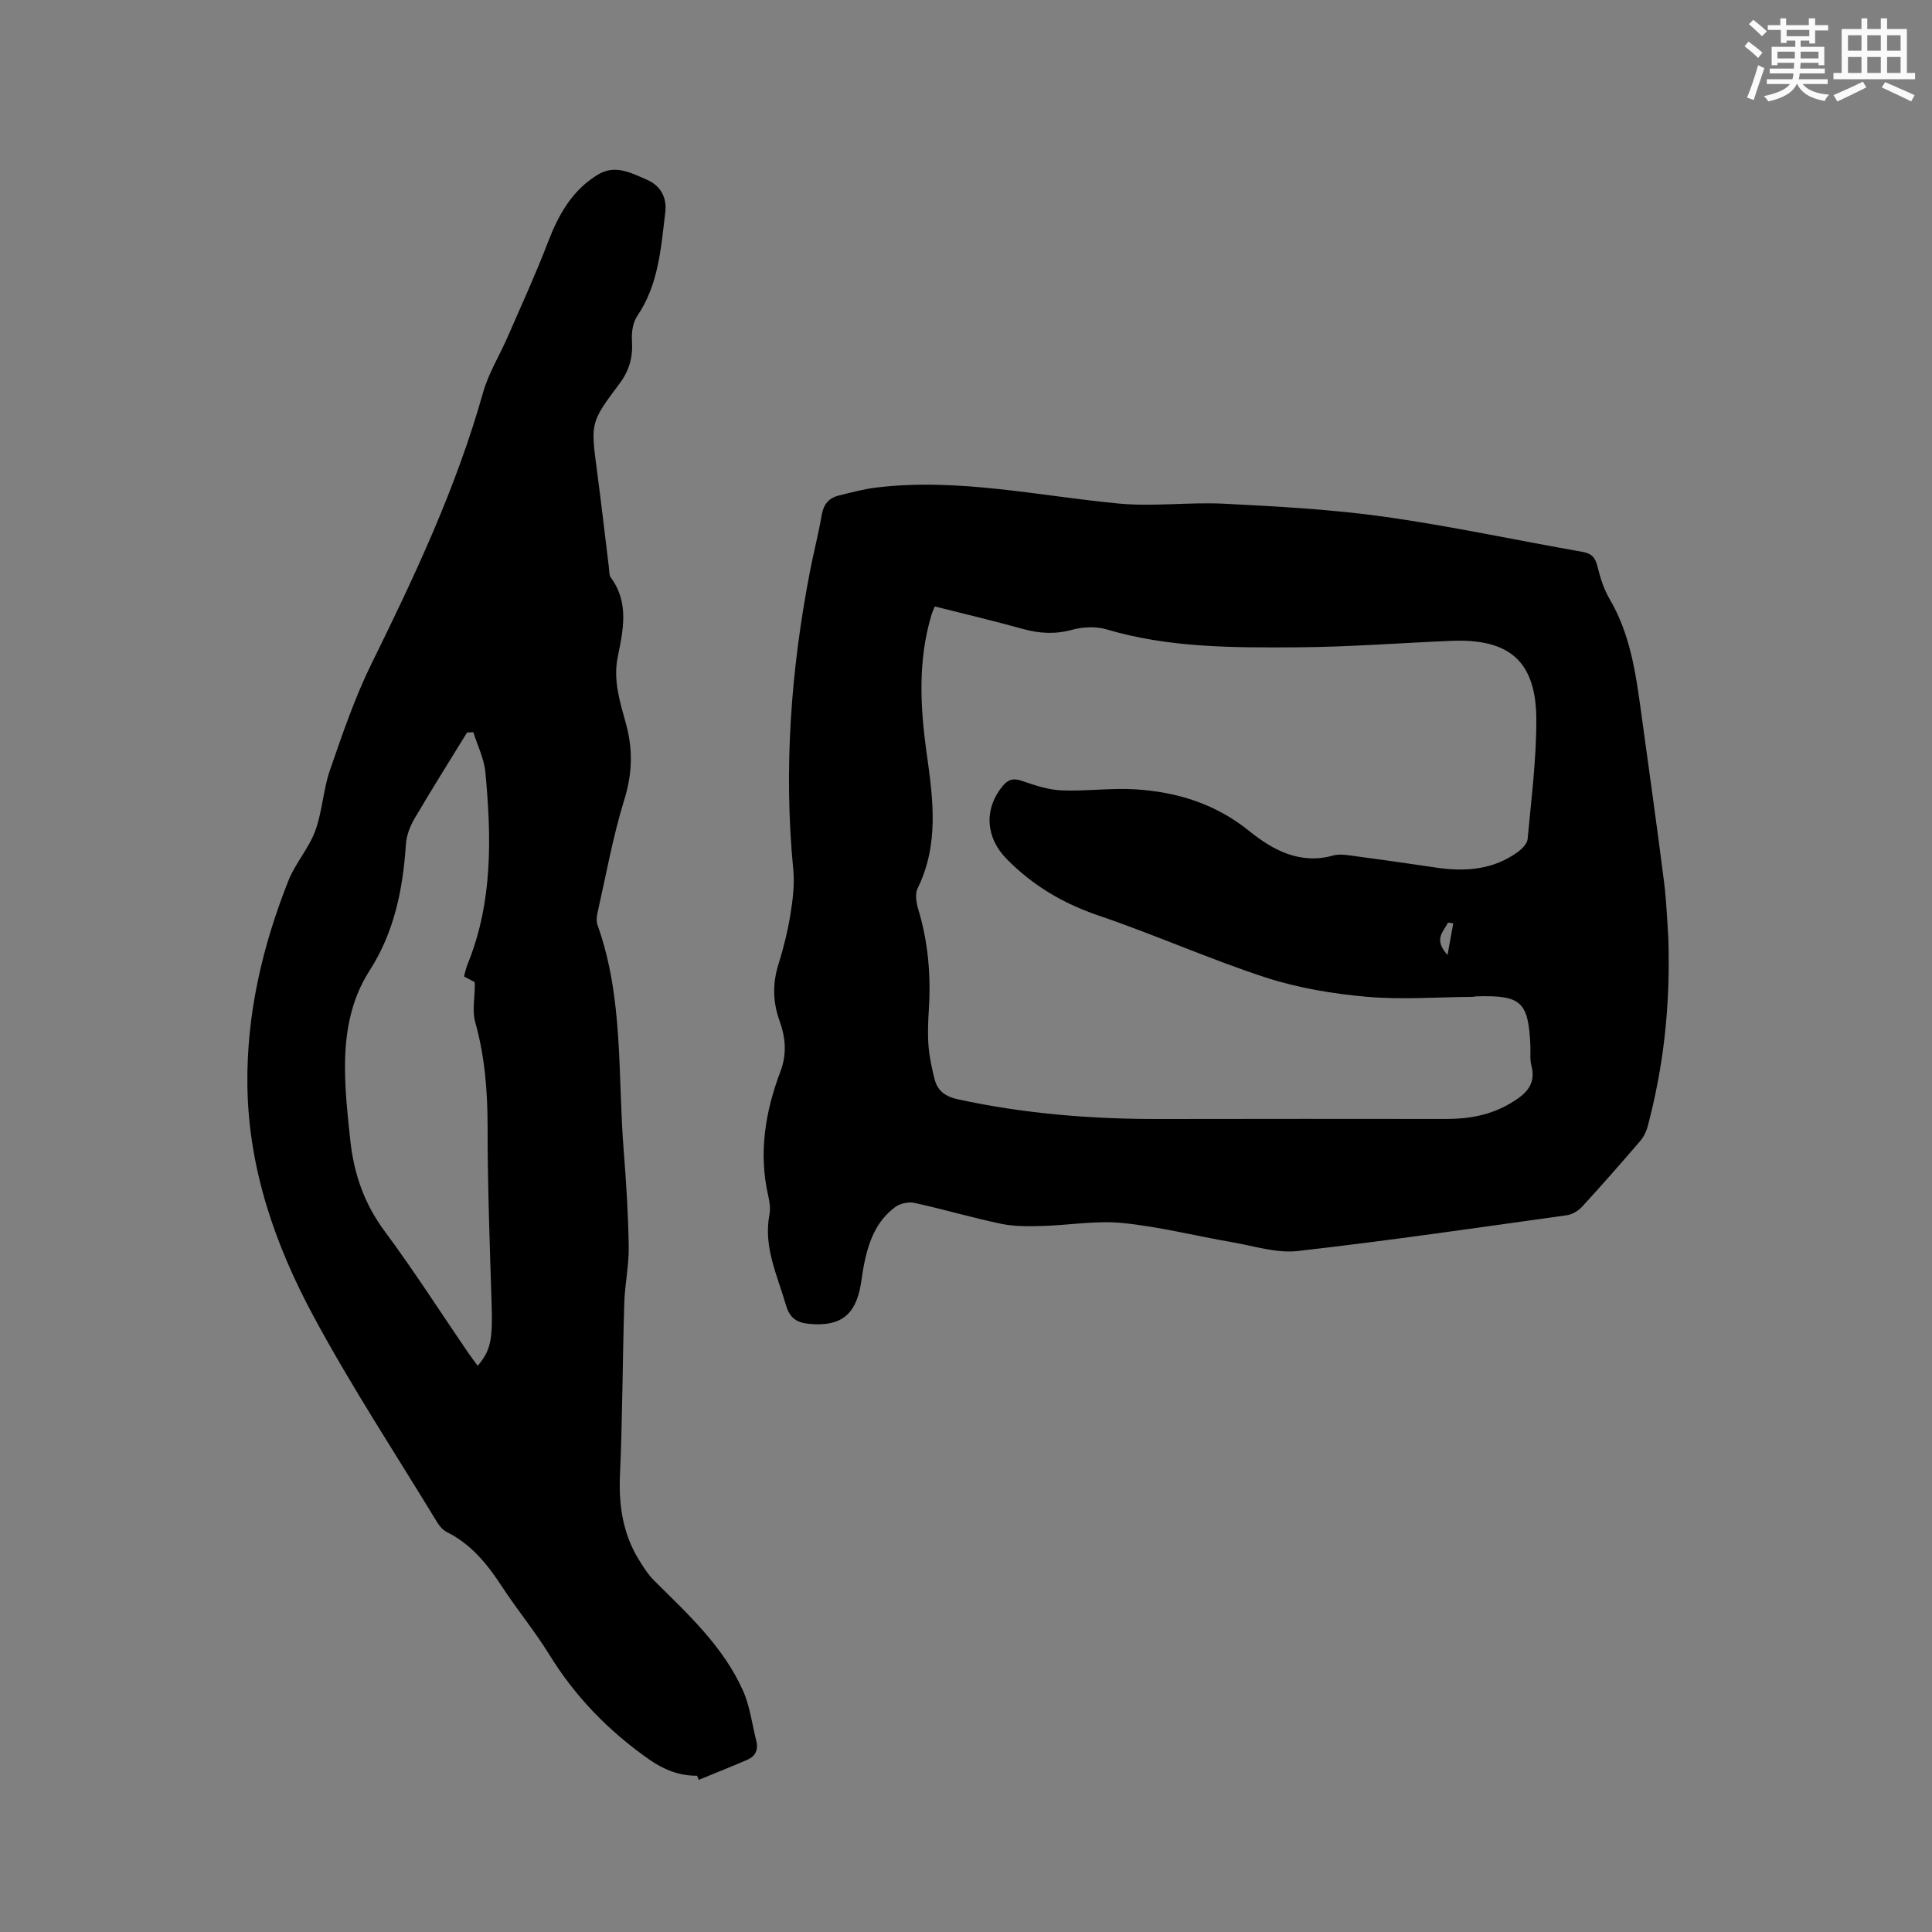 <svg enable-background="new 0 0 400 400" viewBox="0 0 400 400" xmlns="http://www.w3.org/2000/svg"><rect x="0" y="0" width="400" height="400" fill="#808080" stroke="none"/><path d="m345.4 193.96c.49 14.52-1.03 27-4.27 39.27-.28 1.07-.84 2.18-1.56 3.02-3.94 4.58-7.92 9.13-12.01 13.58-.78.85-2.03 1.61-3.15 1.77-18.57 2.59-37.12 5.3-55.74 7.41-4.36.49-8.98-1.03-13.45-1.8-7.62-1.31-15.17-3.24-22.83-4-5.49-.55-11.12.47-16.7.62-2.81.07-5.71.11-8.44-.46-6.01-1.26-11.91-3.01-17.9-4.32-1.23-.27-2.97.1-3.98.84-4 2.93-5.58 7.31-6.5 11.99-.26 1.35-.43 2.72-.66 4.08-1.08 6.34-4.23 8.71-10.59 8.14-2.57-.23-4.09-1.11-4.89-3.87-1.78-6.16-4.72-12.05-3.42-18.79.23-1.21.04-2.57-.24-3.79-2.05-8.89-.65-17.47 2.51-25.81 1.37-3.62 1.06-7.06-.18-10.48-1.42-3.93-1.47-7.76-.22-11.75 1.04-3.33 1.89-6.74 2.45-10.18.5-3.08.91-6.28.61-9.36-2.01-20.75-.5-41.29 3.44-61.7.76-3.95 1.78-7.85 2.46-11.81.38-2.17 1.48-3.46 3.5-3.96 2.55-.63 5.12-1.33 7.72-1.65 16.95-2.06 33.51 1.71 50.23 3.3 7.23.69 14.6-.33 21.88.04 11.09.57 22.22 1.16 33.2 2.7 13.71 1.93 27.28 4.87 40.93 7.26 2.02.35 2.73 1.27 3.18 3.17.55 2.31 1.33 4.67 2.53 6.71 4.13 7.06 5.31 14.89 6.39 22.78 1.64 11.96 3.33 23.92 4.85 35.9.52 4.28.66 8.64.85 11.15zm-151.86-68.4c-.3.74-.52 1.19-.67 1.68-2.85 9.47-2.37 19.03-1.02 28.67 1.32 9.44 2.63 18.9-1.87 28.01-.56 1.14-.28 2.94.12 4.28 2.06 6.79 2.65 13.69 2.21 20.73-.16 2.54-.27 5.1-.07 7.63.18 2.3.68 4.59 1.24 6.83.62 2.49 2.27 3.65 4.89 4.22 13.85 3.01 27.85 4.11 41.99 4.07 19.7-.05 39.39-.02 59.09-.01 4.74 0 9.23-.81 13.38-3.31 3.01-1.81 5.28-3.77 4.22-7.78-.34-1.3-.14-2.74-.2-4.12-.42-9.09-1.89-10.43-11.13-10.18-.32.01-.63.11-.95.11-7.28.05-14.62.62-21.84-.02-7.02-.63-14.16-1.81-20.85-3.98-11.66-3.8-22.91-8.85-34.53-12.8-7.41-2.52-13.74-6.23-19.19-11.81-4.22-4.32-4.73-10.14-.84-14.96 1.18-1.46 2.26-1.77 4.08-1.14 2.66.92 5.44 1.85 8.21 1.96 5.05.21 10.16-.53 15.2-.22 8.69.54 16.65 2.98 23.72 8.7 4.77 3.86 10.44 6.93 17.26 5.01 1.16-.33 2.52-.16 3.75.01 5.88.78 11.75 1.62 17.62 2.49 6.06.9 11.87.46 16.98-3.31.85-.63 1.85-1.68 1.94-2.62.75-8.23 1.82-16.47 1.8-24.71-.03-12.04-5.52-16.81-17.6-16.31-10.67.44-21.34 1.28-32.01 1.34-13.22.08-26.48.11-39.39-3.72-2.19-.65-4.88-.52-7.11.09-3.53.97-6.8.77-10.25-.19-5.98-1.66-12.04-3.09-18.18-4.64zm107.34 65.61c-.36-.05-.73-.11-1.09-.16-.85 1.83-3.13 3.42-.09 6.7.48-2.68.83-4.61 1.18-6.54z" fill="#010000"/><path d="m144.32 367.65c-3.72.01-6.86-1.23-9.97-3.41-8.36-5.87-15.26-12.96-20.63-21.68-3-4.86-6.67-9.3-9.8-14.09-3-4.59-6.32-8.72-11.34-11.24-.8-.4-1.53-1.18-2.01-1.96-8.63-14.21-17.79-28.14-25.66-42.75-7.97-14.8-13.48-30.63-13.69-47.81-.19-14.74 3.11-28.81 8.5-42.4 1.43-3.59 4.21-6.66 5.54-10.27 1.48-4.03 1.65-8.55 3.06-12.62 2.59-7.47 5.15-15.03 8.64-22.1 8.95-18.16 17.53-36.42 23.04-56 1.13-4.03 3.43-7.72 5.12-11.6 2.82-6.49 5.78-12.93 8.31-19.53 2.18-5.7 4.99-10.77 10.33-14.02 3.61-2.2 6.95-.35 10.19 1.05 2.83 1.22 4.16 3.7 3.79 6.71-.9 7.42-1.37 14.96-5.81 21.5-.92 1.35-1.2 3.42-1.09 5.11.22 3.34-.52 6.14-2.56 8.86-6.1 8.13-5.99 8.18-4.67 18.14.88 6.62 1.63 13.25 2.45 19.88.09.73.02 1.63.41 2.17 3.84 5.21 2.54 10.9 1.42 16.46-.97 4.82.46 9.27 1.69 13.71 1.49 5.38 1.35 10.38-.32 15.79-2.37 7.67-3.79 15.63-5.56 23.48-.18.79-.26 1.75.01 2.49 5.41 15.1 4.17 30.97 5.41 46.55.53 6.66.95 13.33 1.05 20.01.06 3.89-.8 7.78-.92 11.68-.36 11.86-.37 23.73-.89 35.58-.28 6.32.59 12.21 3.93 17.62.93 1.5 1.9 3.04 3.13 4.27 7 6.95 14.35 13.66 18.44 22.87 1.43 3.23 1.85 6.9 2.73 10.37.46 1.81-.21 3.15-1.86 3.87-3.33 1.44-6.71 2.78-10.07 4.16-.12-.32-.23-.58-.34-.85zm-46.32-216.05c-.43.02-.87.04-1.3.06-3.65 5.94-7.37 11.83-10.89 17.84-.92 1.57-1.65 3.48-1.77 5.28-.62 9.3-2.39 18.2-7.54 26.2-3.98 6.18-5.12 13.2-5.07 20.37.03 4.96.57 9.93 1.11 14.87.74 6.83 2.9 13.04 7.11 18.71 6.06 8.16 11.54 16.74 17.28 25.14.61.9 1.29 1.76 1.98 2.7 2.74-3.24 3.11-5.5 2.87-12.93-.38-12.17-.83-24.34-.83-36.51 0-7.36-.55-14.53-2.55-21.66-.67-2.4-.1-5.14-.09-7.73 0-.19-.02-.37-.04-.61-.7-.37-1.41-.75-2.21-1.17.27-.94.44-1.77.75-2.54 5.25-12.88 4.94-26.31 3.68-39.77-.27-2.79-1.63-5.5-2.49-8.25z" fill="#010000"/><g fill="#fafafb"><path d="m361.2 9.6.8-1c.9.7 1.9 1.4 2.9 2.3l-.9 1.1c-1-1-2-1.8-2.8-2.4zm.5 10.6c.9-2.1 1.6-4.3 2.3-6.7.4.2.8.4 1.3.6-.7 2.1-1.5 4.3-2.2 6.6zm.4-15.2.9-.9c1 .8 2 1.6 2.8 2.4l-1 1c-.9-.9-1.8-1.7-2.7-2.5zm12.5-1.2h1.2v1.4h2.7v1.1h-2.7v2.7h-1.2v-.6h-1.8v1.3h4.9v3.8h-1.2v-.5h-3.7c0 .4-.1.9-.1 1.2h5.1v1h-5.2c0 .5-.1.9-.2 1.2h6v1h-5.2c1.1 1.3 2.9 2 5.5 2.2-.4.4-.7.8-.9 1.3-2.9-.5-4.8-1.6-5.7-3.5h-.1c-.8 1.7-2.7 2.9-5.9 3.6-.2-.4-.6-.8-.9-1.1 2.8-.6 4.6-1.4 5.4-2.5h-4.8v-1h5.3c.1-.3.2-.7.2-1.2h-4.9v-1h5c0-.4 0-.8.1-1.2h-3.5v.5h-1.2v-3.8h4.9v-1.3h-1.8v.5h-1.2v-2.7h-2.7v-1h2.6v-1.4h1.2v1.4h4.7v-1.4zm-6.6 8.3h3.6c0-.4 0-.9 0-1.4h-3.6zm1.9-4.6h4.7v-1.3h-4.7zm6.6 3.2h-3.7v1.4h3.7z"/><path d="m385.3 3.8h1.3v2.2h2.8v-2.2h1.3v2.2h4.1v9.1h1.7v1.3h-16.9v-1.3h1.7v-9.1h4.1v-2.2zm.4 13.1.7 1.2c-1.8.9-3.8 1.9-6 2.9-.2-.4-.5-.8-.8-1.3 2.3-1 4.3-1.9 6.1-2.8zm-3.1-6.4h2.8v-3.2h-2.8zm0 4.6h2.8v-3.3h-2.8zm4-4.6h2.8v-3.2h-2.8zm0 4.6h2.8v-3.3h-2.8zm3.7 1.9c2.1.9 4.1 1.8 6.1 2.7l-.7 1.3c-2.2-1.1-4.2-2-6.1-2.9zm3.2-9.7h-2.8v3.2h2.8zm-2.8 7.8h2.8v-3.3h-2.8z"/></g></svg>